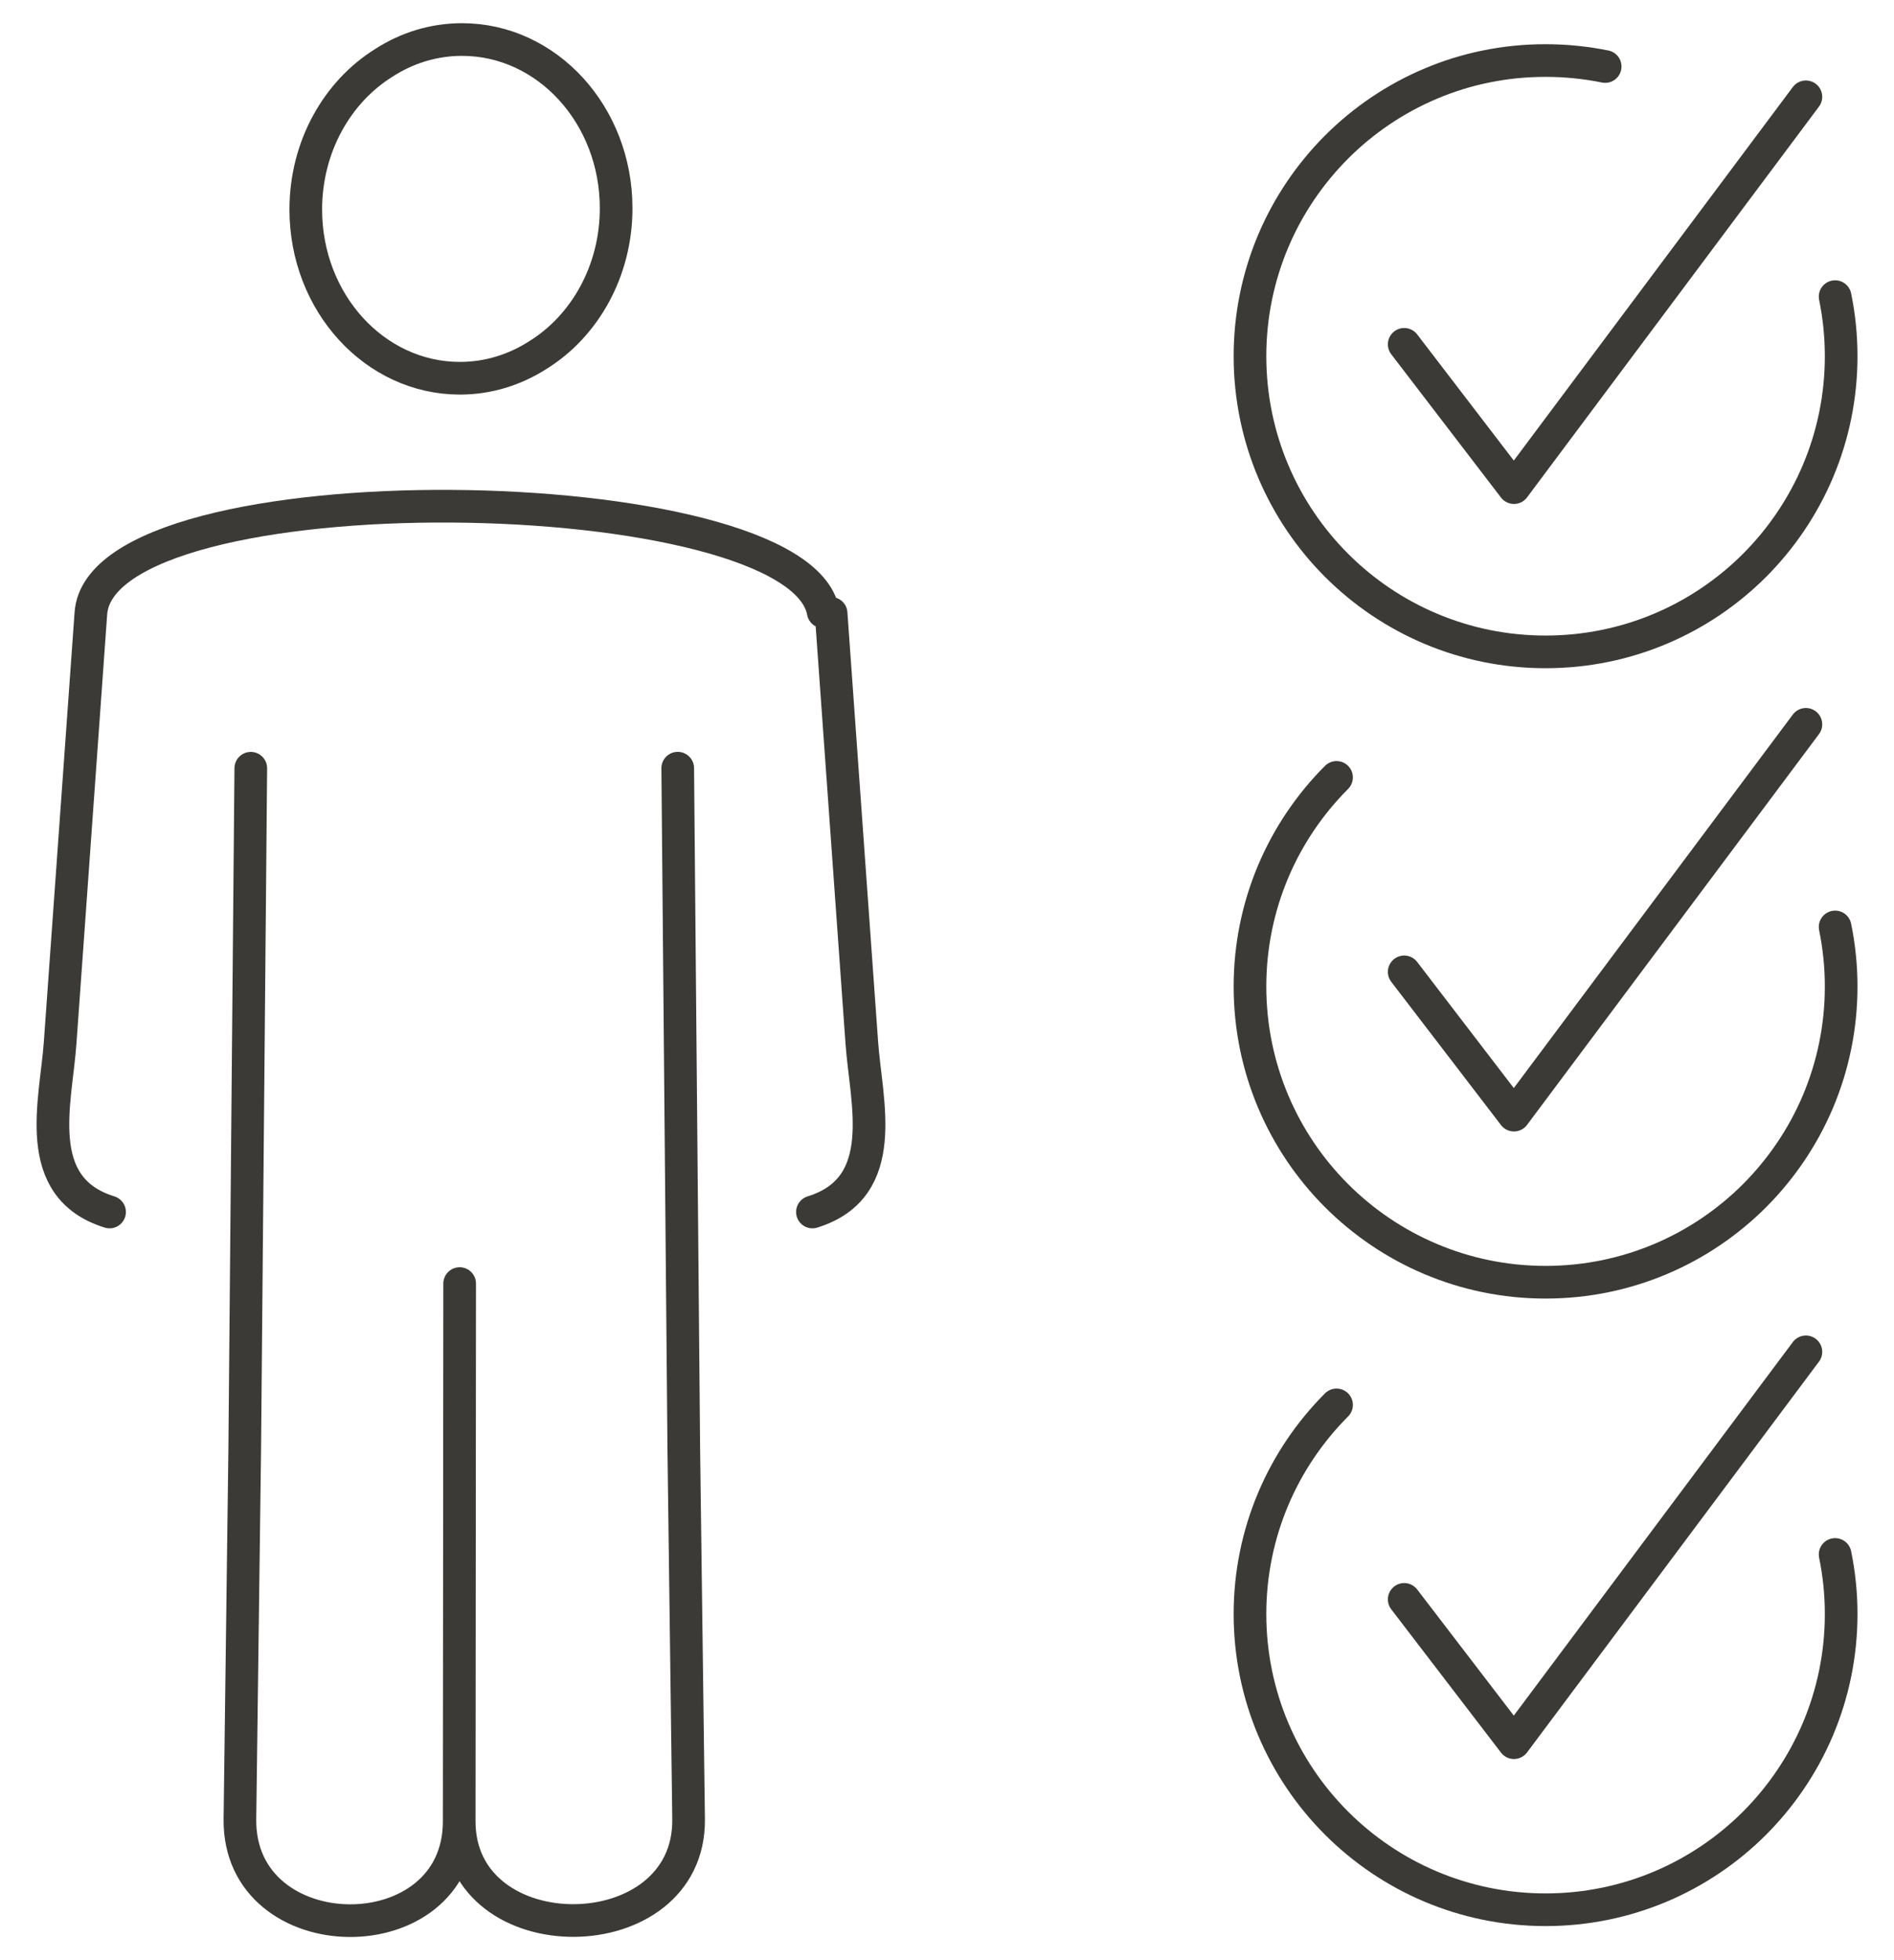 <svg width="58" height="60" viewBox="0 0 58 60" fill="none" xmlns="http://www.w3.org/2000/svg">
<path d="M56.197 9.08C56.318 9.669 56.382 10.279 56.382 10.903C56.382 12.152 56.128 13.343 55.67 14.426C55.212 15.508 54.548 16.485 53.731 17.304C52.912 18.123 51.937 18.785 50.854 19.243C49.77 19.701 48.581 19.954 47.33 19.954C46.079 19.954 44.89 19.701 43.806 19.243C42.723 18.785 41.748 18.123 40.929 17.304C40.11 16.485 39.448 15.51 38.99 14.426C38.532 13.343 38.278 12.152 38.278 10.903C38.278 9.653 38.532 8.463 38.99 7.379C39.448 6.296 40.112 5.321 40.929 4.502C41.748 3.683 42.723 3.021 43.806 2.563C44.347 2.333 44.916 2.155 45.505 2.036C46.094 1.915 46.705 1.853 47.33 1.853C47.956 1.853 48.566 1.917 49.155 2.036M14.149 1.21C16.755 1.21 18.868 3.522 18.868 6.373C18.868 8.3 17.904 9.98 16.475 10.866C15.773 11.317 14.956 11.578 14.083 11.578C11.477 11.578 9.364 9.266 9.364 6.415C9.364 4.488 10.328 2.81 11.757 1.922C12.459 1.469 13.276 1.21 14.149 1.21Z" stroke="#3B3A36" stroke-linecap="round" stroke-linejoin="round"/>
<path d="M43.001 10.54L46.362 14.926L55.302 2.964" stroke="#3B3A36" stroke-linecap="round" stroke-linejoin="round"/>
<path d="M56.197 28.374C56.318 28.963 56.382 29.573 56.382 30.197C56.382 31.447 56.128 32.637 55.67 33.721C55.212 34.803 54.548 35.779 53.731 36.598C52.912 37.417 51.937 38.079 50.854 38.537C49.77 38.995 48.581 39.249 47.33 39.249C46.079 39.249 44.89 38.995 43.806 38.537C42.723 38.079 41.748 37.417 40.929 36.598C40.11 35.779 39.448 34.804 38.99 33.721C38.532 32.637 38.278 31.447 38.278 30.197C38.278 28.948 38.532 27.757 38.99 26.673C39.448 25.59 40.112 24.615 40.929 23.796" stroke="#3B3A36" stroke-linecap="round" stroke-linejoin="round"/>
<path d="M43.001 29.749L46.362 34.134L55.302 22.172" stroke="#3B3A36" stroke-linecap="round" stroke-linejoin="round"/>
<path d="M56.197 47.582C56.318 48.171 56.382 48.781 56.382 49.405C56.382 50.654 56.128 51.845 55.67 52.929C55.212 54.011 54.548 54.987 53.731 55.806C52.912 56.625 51.937 57.287 50.854 57.745C49.77 58.203 48.581 58.457 47.33 58.457C46.079 58.457 44.89 58.203 43.806 57.745C42.723 57.287 41.748 56.625 40.929 55.806C40.11 54.987 39.448 54.012 38.99 52.929C38.532 51.845 38.278 50.654 38.278 49.405C38.278 48.156 38.532 46.965 38.99 45.882C39.448 44.798 40.112 43.823 40.929 43.004" stroke="#3B3A36" stroke-linecap="round" stroke-linejoin="round"/>
<path d="M43.001 48.957L46.362 53.343L55.302 41.38" stroke="#3B3A36" stroke-linecap="round" stroke-linejoin="round"/>
<path d="M3.355 37.099C0.934 36.349 1.713 33.726 1.841 31.928L2.783 18.774C3.106 14.245 24.452 14.575 25.209 18.729M14.076 39.29L14.062 55.747C14.059 59.837 21.132 59.784 21.087 55.685L20.94 44.388L20.754 23.514M24.879 37.099C27.3 36.349 26.52 33.726 26.392 31.928L25.451 18.774M7.68 23.516L7.494 44.39L7.347 55.687C7.304 59.784 14.066 59.846 14.062 55.749" stroke="#3B3A36" stroke-linecap="round" stroke-linejoin="round"/>
</svg>
